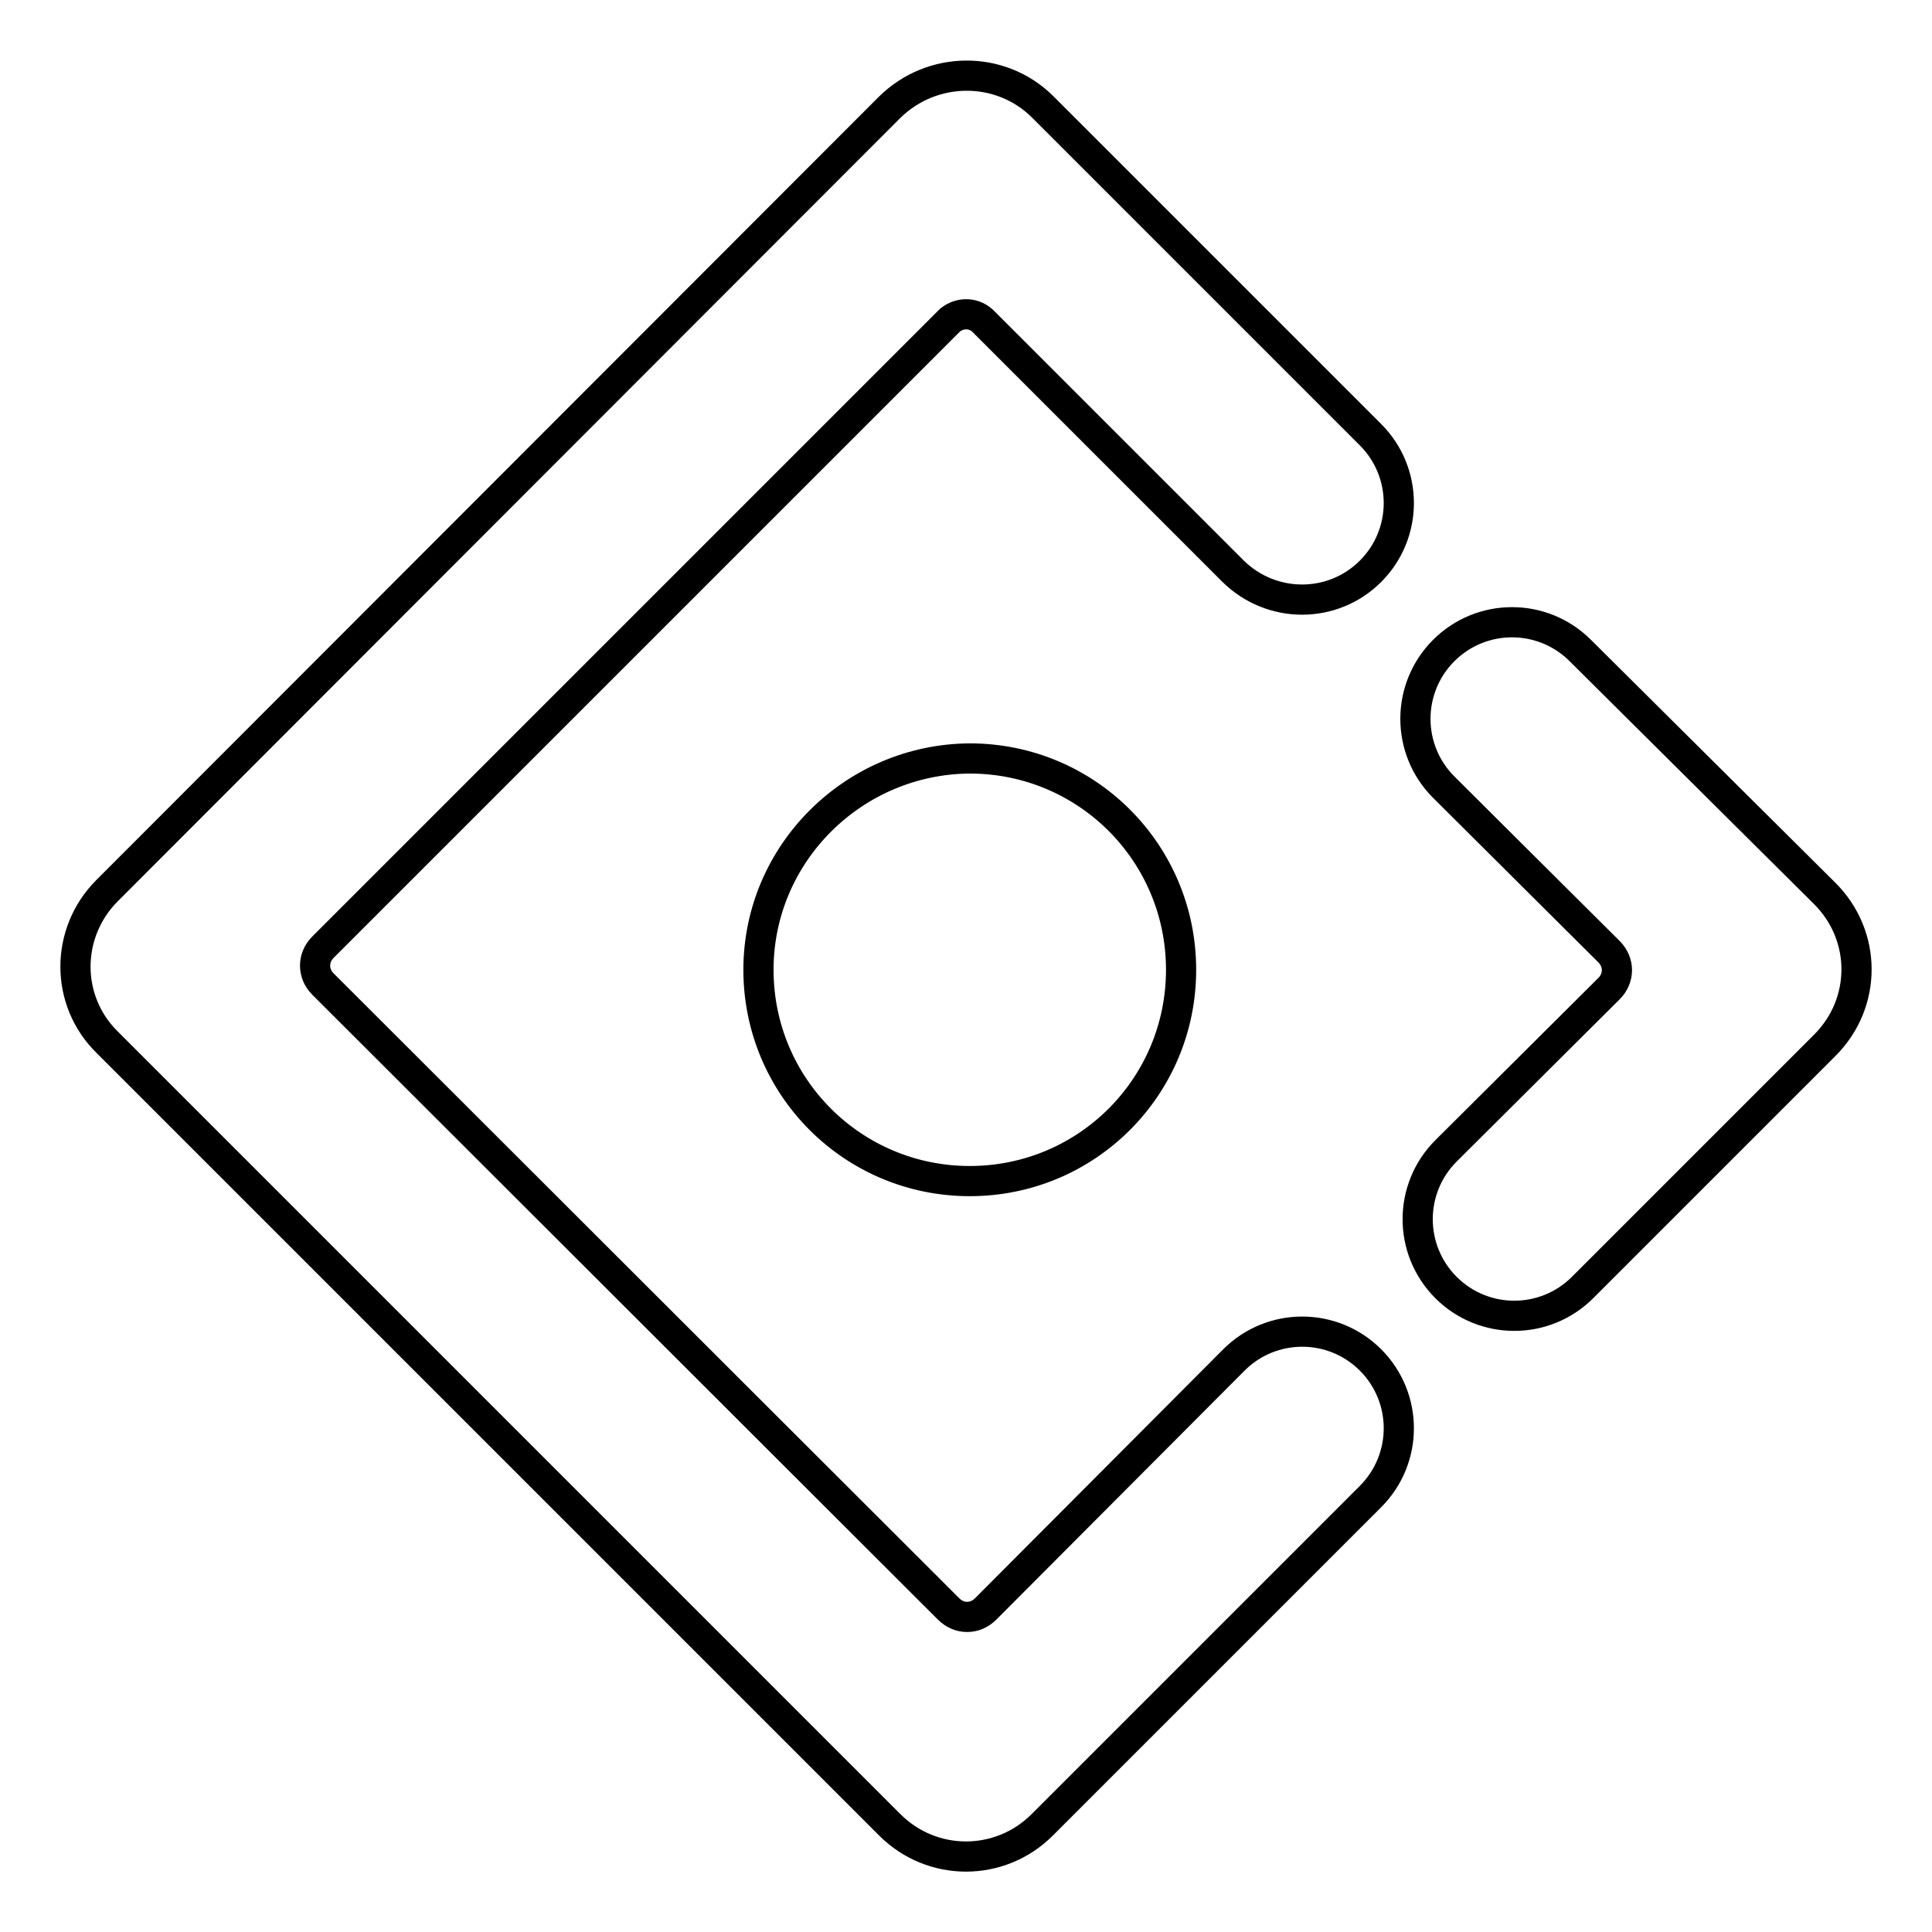 <?xml version="1.0" encoding="utf-8"?>
<!-- Svg Vector Icons : http://www.onlinewebfonts.com/icon -->
<!DOCTYPE svg PUBLIC "-//W3C//DTD SVG 1.1//EN" "http://www.w3.org/Graphics/SVG/1.1/DTD/svg11.dtd">
<svg version="1.1" xmlns="http://www.w3.org/2000/svg" xmlns:xlink="http://www.w3.org/1999/xlink" x="0px" y="0px" viewBox="0 0 256 256" enable-background="new 0 0 256 256" xml:space="preserve">
<g> <path stroke-width="4" fill-opacity="0" stroke="#000000"  d="M181.6,75.7c5-5,5-13.1,0-18.1l-18.4-18.4l0,0c-4.9-4.9-13.3-13.3-25.1-25.1c-5.6-5.5-14.6-5.4-20.2,0.1 L14.2,118c-5.6,5.6-5.6,14.6,0,20.1l103.7,103.7c5.6,5.6,14.6,5.6,20.2,0l43.5-43.5c5-5,5-13.1,0-18.1c-5-5-13.1-5-18.1,0l-32.9,33 c-1.4,1.4-3.5,1.4-4.9,0l-82.9-82.8c-1.4-1.4-1.4-3.5,0-4.9l82.8-82.8c0.1-0.1,0.2-0.2,0.3-0.3c1.4-1.1,3.3-1,4.5,0.3l33,33 C168.5,80.7,176.6,80.7,181.6,75.7z M100.5,128.5c0,15.5,12.5,28,28,28c15.5,0,28-12.5,28-28c0-15.5-12.5-28-28-28 C113.1,100.6,100.5,113.1,100.5,128.5z M241.8,118.4l-32.4-32.2c-5-5-13.1-5-18.1,0c-5,5-5,13.1,0,18.1l21.9,21.8 c1.4,1.4,1.4,3.5,0,4.9l-21.6,21.5c-5,5-5,13.1,0,18.1c5,5,13.1,5,18.1,0l32.1-32.1C247.4,132.9,247.4,124,241.8,118.4L241.8,118.4 z"/></g>
</svg>